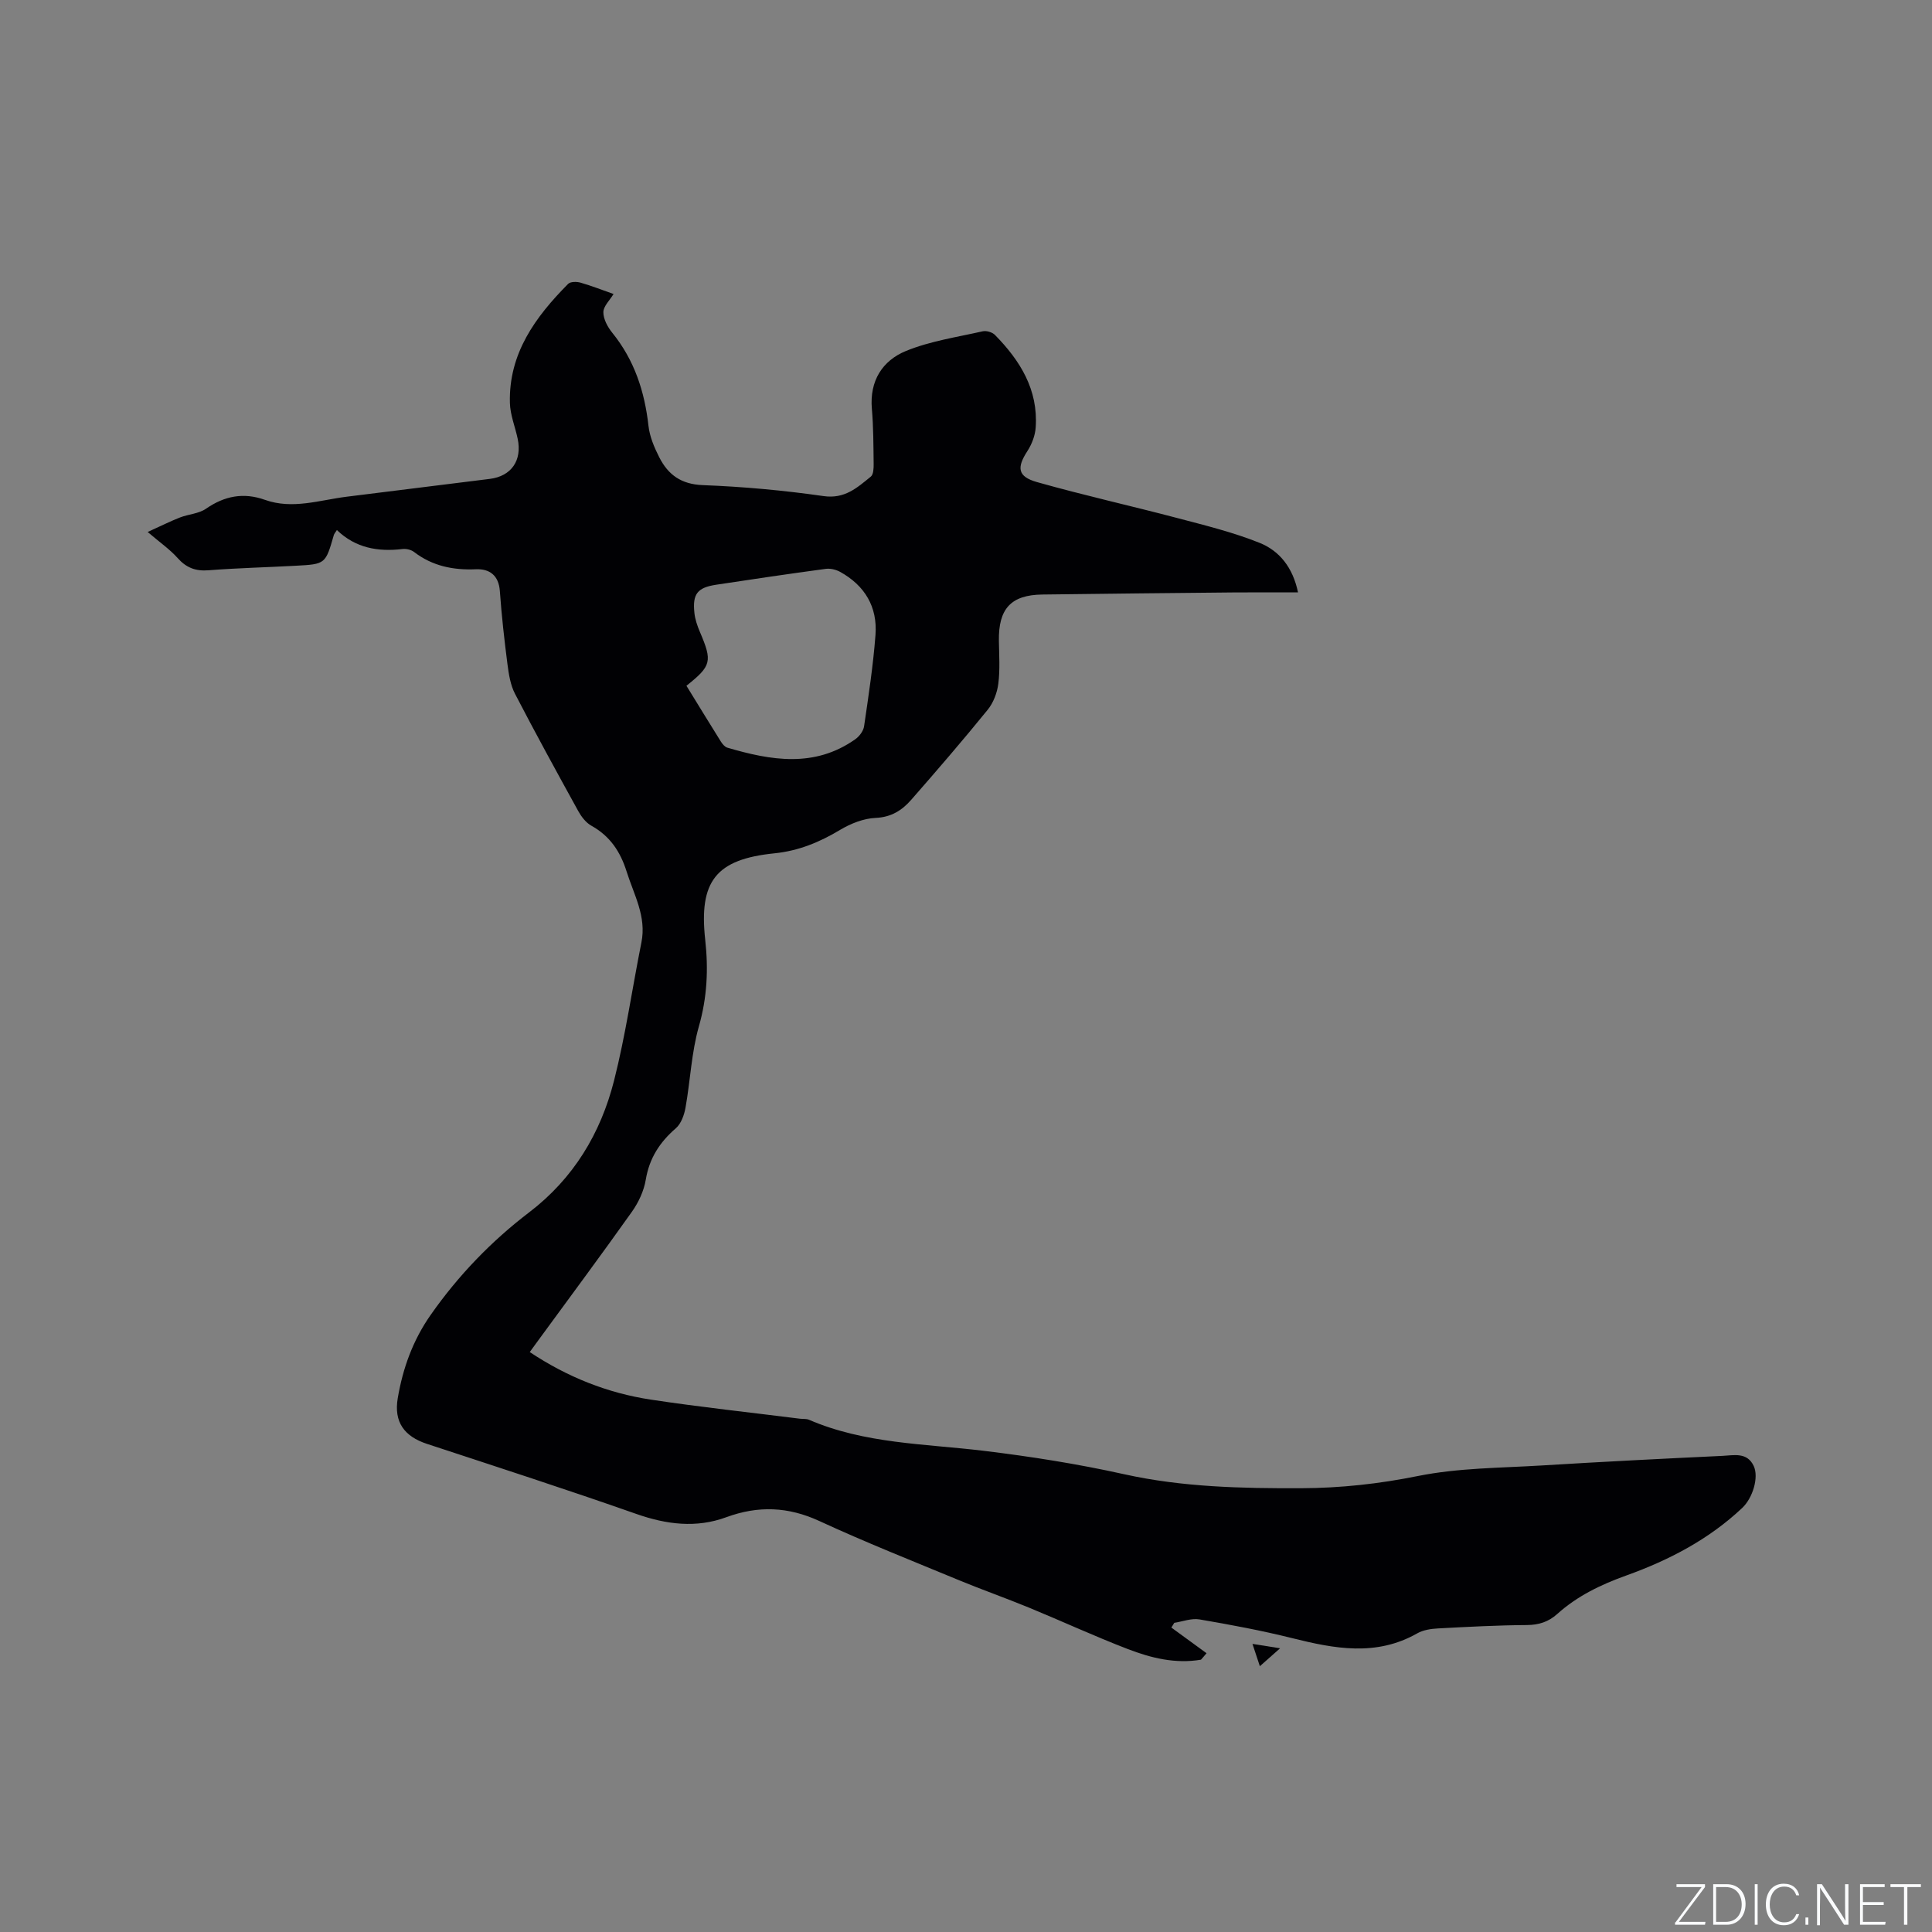 <svg enable-background="new 0 0 400 400" viewBox="0 0 400 400" xmlns="http://www.w3.org/2000/svg"><rect x="0" y="0" width="400" height="400" fill="#808080" stroke="none"/><g fill="#fafbfc"><path d="m346.9 398 5.4-7.3h-5.2v-.6h5.9v.6l-5.4 7.2h5.5l-.1.6h-6.2v-.5z"/><path d="m354.7 390.1h2.8c2.3 0 3.9 1.6 3.9 4.1s-1.6 4.3-3.9 4.3h-2.8zm.6 7.8h2c2.2 0 3.3-1.6 3.3-3.6 0-1.8-1-3.6-3.3-3.6h-2z"/><path d="m363.9 390.1v8.4h-.6v-8.4z"/><path d="m372.5 396.3c-.4 1.3-1.4 2.3-3.2 2.3-2.4 0-3.7-1.9-3.7-4.3 0-2.3 1.2-4.3 3.7-4.3 1.8 0 2.9 1 3.2 2.4h-.6c-.4-1.1-1.1-1.8-2.5-1.8-2.1 0-3 1.9-3 3.7s.9 3.7 3 3.7c1.4 0 2.1-.7 2.5-1.7z"/><path d="m373.8 398.5v-1.5h.6v1.5z"/><path d="m376.2 398.5v-8.4h1c1.3 2 4.4 6.7 4.9 7.6-.1-1.2-.1-2.4-.1-3.8v-3.8h.7v8.4h-.9c-1.2-1.9-4.4-6.8-5-7.7.1 1.1 0 2.3 0 3.9v3.9h-.6z"/><path d="m390 394.4h-4.3v3.5h4.7l-.1.6h-5.2v-8.4h5.1v.6h-4.5v3.1h4.3z"/><path d="m394.2 390.7h-2.8v-.6h6.3v.6h-2.8v7.8h-.7z"/></g><path d="m248.65 343.62c-5.27.9-10.32-.34-15.15-2.2-6.91-2.66-13.64-5.77-20.49-8.59-4.79-1.97-9.68-3.69-14.47-5.67-9.66-4-19.4-7.86-28.88-12.24-6.48-2.99-12.67-3.23-19.31-.79-6.2 2.28-12.36 1.51-18.62-.69-14.37-5.05-28.86-9.74-43.33-14.5-4.68-1.54-6.89-4.5-6.05-9.46 1.05-6.19 3.12-11.97 6.82-17.25 5.72-8.16 12.52-15.23 20.39-21.23 9.18-7.01 14.8-16.35 17.57-27.26 2.39-9.41 3.76-19.09 5.67-28.63 1.08-5.37-1.56-9.87-3.07-14.68-1.3-4.13-3.45-7.34-7.3-9.48-1.11-.62-2.05-1.84-2.69-2.99-4.45-8.07-8.88-16.15-13.12-24.33-.94-1.81-1.28-4.01-1.55-6.07-.65-5.04-1.22-10.11-1.58-15.18-.23-3.28-2.16-4.64-4.96-4.52-4.73.2-9-.66-12.82-3.59-.6-.46-1.61-.69-2.38-.6-5.06.6-9.72-.2-13.58-3.93-.32.52-.55.75-.63 1.02-1.73 6.01-1.72 6.04-7.86 6.37-6.03.33-12.07.47-18.09.94-2.68.21-4.6-.52-6.39-2.53-1.6-1.8-3.64-3.2-6.21-5.4 2.96-1.34 4.8-2.27 6.71-3.01 1.76-.68 3.87-.77 5.36-1.8 3.86-2.67 7.8-3.42 12.22-1.84 5.71 2.03 11.29.05 16.91-.65 9.88-1.22 19.77-2.45 29.64-3.69 4.46-.56 6.72-3.82 5.77-8.31-.52-2.48-1.55-4.93-1.61-7.42-.27-10.24 5.27-17.8 12.06-24.65.48-.48 1.78-.48 2.57-.25 2.33.67 4.6 1.57 6.83 2.35-.77 1.28-2.1 2.52-2.11 3.76-.01 1.43.89 3.09 1.85 4.27 4.57 5.65 6.69 12.13 7.49 19.26.25 2.24 1.2 4.49 2.24 6.53 1.83 3.6 4.53 5.58 9.01 5.75 8.35.32 16.72 1.08 25 2.27 4.4.63 6.96-1.75 9.78-4.03.55-.44.6-1.72.59-2.61-.05-3.82-.04-7.65-.37-11.44-.5-5.77 2.18-9.97 7.07-11.97 5.02-2.05 10.55-2.86 15.89-4.07.76-.17 1.98.19 2.53.76 5.21 5.3 8.97 11.34 8.43 19.14-.11 1.68-.8 3.48-1.72 4.9-2.23 3.43-2.04 5.28 1.98 6.42 9.65 2.73 19.45 4.91 29.15 7.47 5.7 1.5 11.47 2.92 16.92 5.1 4.11 1.64 6.91 5.09 7.98 10.27-4.71 0-9.1-.03-13.5.01-13.14.12-26.29.26-39.43.43-6.5.08-9.11 2.94-9 9.6.05 2.96.25 5.96-.12 8.87-.24 1.88-1.02 3.94-2.2 5.39-5.14 6.33-10.47 12.52-15.85 18.66-1.89 2.16-4.13 3.59-7.36 3.73-2.5.11-5.16 1.17-7.35 2.48-4.25 2.55-8.58 4.34-13.58 4.85-12.16 1.23-15.68 5.79-14.34 17.93.67 6.04.4 11.91-1.31 17.89-1.55 5.43-1.77 11.23-2.77 16.83-.27 1.52-.91 3.33-2.01 4.28-3.34 2.89-5.48 6.2-6.22 10.64-.38 2.3-1.48 4.67-2.84 6.6-6.37 8.98-12.94 17.81-19.44 26.7-.55.75-1.1 1.5-1.74 2.39 7.78 5.18 16.11 8.49 25.09 9.85 10.25 1.55 20.57 2.65 30.85 3.95.63.08 1.33-.02 1.88.22 11.54 4.98 23.94 4.95 36.12 6.42 9.76 1.18 19.52 2.72 29.11 4.85 12.13 2.69 24.33 2.94 36.64 2.9 8.19-.03 16.14-.9 24.21-2.53 8.35-1.68 17.06-1.66 25.62-2.18 12.48-.77 24.96-1.4 37.45-1.99 2.33-.11 5.07-.82 6.44 2.1 1.09 2.33-.19 6.62-2.39 8.69-6.92 6.52-15.19 10.82-24 13.98-5.26 1.89-10.13 4.23-14.28 7.96-1.82 1.64-3.81 2.28-6.31 2.3-6.14.04-12.28.37-18.42.7-1.45.08-3.04.32-4.27 1.02-8.5 4.83-17.12 3.18-25.89.99-6.33-1.58-12.77-2.78-19.2-3.88-1.65-.28-3.47.44-5.21.71-.2.33-.4.66-.6.98 2.43 1.77 4.85 3.54 7.28 5.31-.36.45-.76.89-1.15 1.34zm-106.53-201.64c2.36 3.84 4.72 7.7 7.12 11.54.32.51.81 1.11 1.33 1.27 9.04 2.66 18.06 4.23 26.51-1.74.84-.59 1.68-1.71 1.82-2.69.92-6.29 1.88-12.58 2.36-18.91.44-5.8-2.22-10.24-7.34-13.06-.86-.47-2.02-.74-2.98-.61-7.56 1.02-15.1 2.13-22.65 3.28-3.91.59-4.94 1.91-4.52 5.85.14 1.34.61 2.68 1.14 3.93 2.6 6.09 2.41 7-2.79 11.14z" fill="#010104"/><path d="m260.84 344.97c-.63-1.92-1-3.04-1.53-4.62 2 .32 3.48.55 5.72.91-1.57 1.38-2.59 2.29-4.19 3.71z" fill="#010104"/></svg>